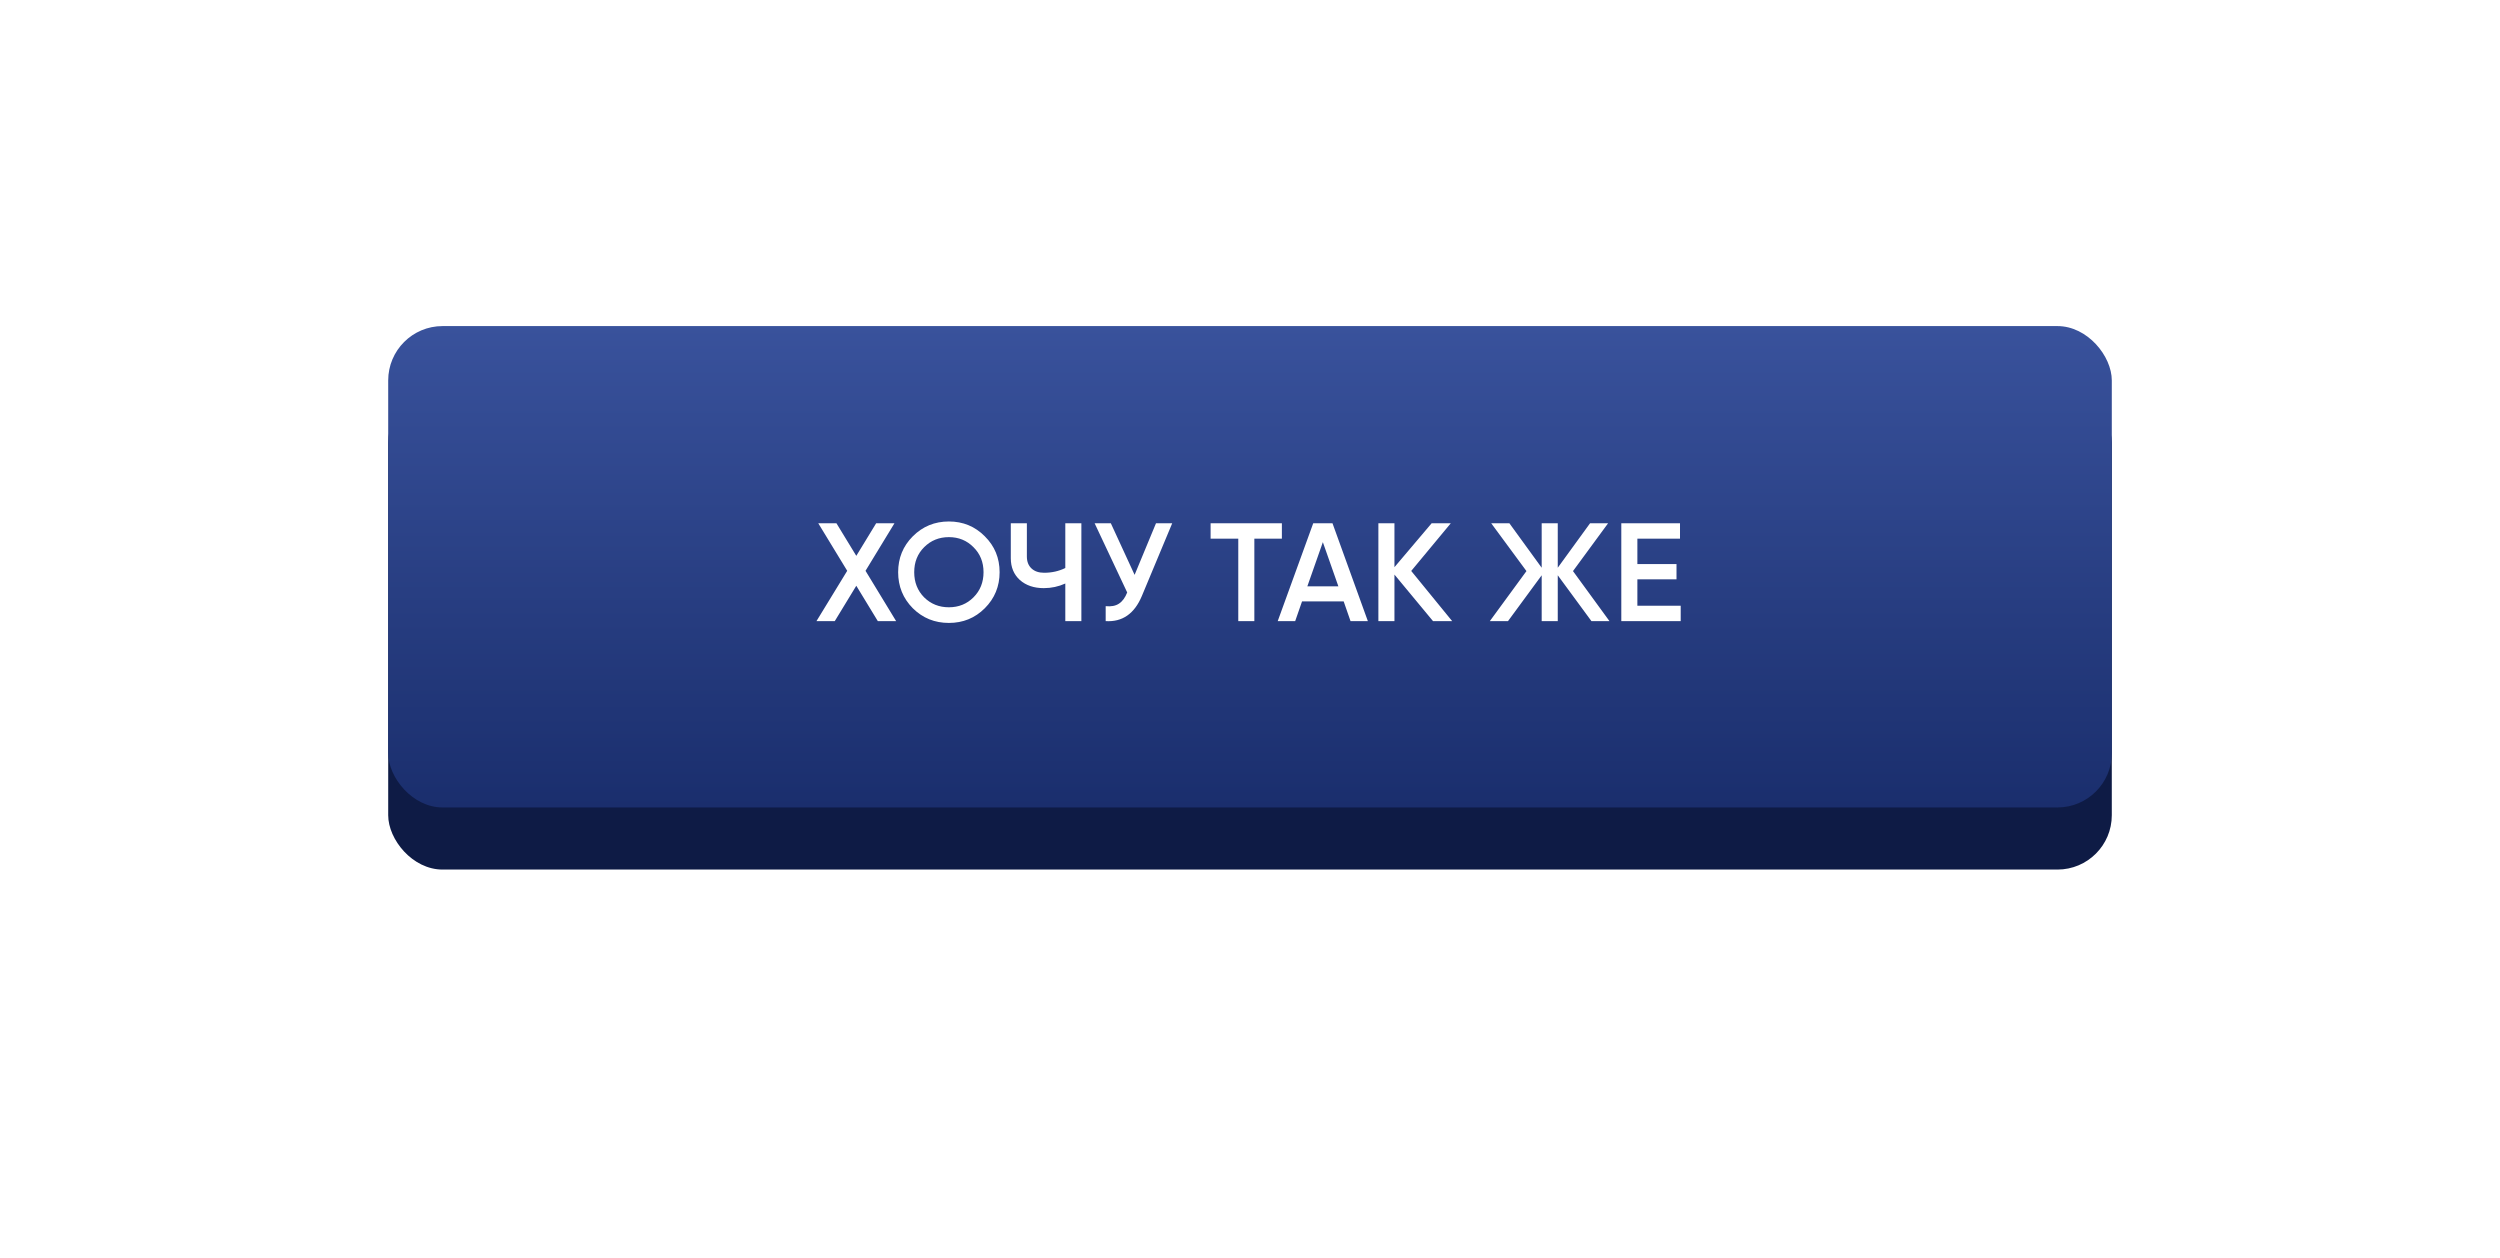 <?xml version="1.0" encoding="UTF-8"?> <svg xmlns="http://www.w3.org/2000/svg" width="322" height="162" viewBox="0 0 322 162" fill="none"> <g filter="url(#filter0_d)"> <rect x="50" y="46" width="222" height="62" rx="7" fill="#0E1B45"></rect> </g> <rect x="50" y="42" width="222" height="62" rx="7" fill="url(#paint0_linear)"></rect> <path d="M115.421 80H113.063L110.291 75.446L107.519 80H105.161L109.121 73.52L105.395 67.4H107.735L110.291 71.594L112.847 67.4H115.205L111.479 73.52L115.421 80ZM126.841 78.344C125.581 79.604 124.039 80.234 122.215 80.234C120.391 80.234 118.843 79.604 117.571 78.344C116.311 77.072 115.681 75.524 115.681 73.7C115.681 71.876 116.311 70.334 117.571 69.074C118.843 67.802 120.391 67.166 122.215 67.166C124.039 67.166 125.581 67.802 126.841 69.074C128.113 70.334 128.749 71.876 128.749 73.7C128.749 75.524 128.113 77.072 126.841 78.344ZM119.029 76.94C119.893 77.792 120.955 78.218 122.215 78.218C123.475 78.218 124.531 77.792 125.383 76.94C126.247 76.076 126.679 74.996 126.679 73.7C126.679 72.404 126.247 71.33 125.383 70.478C124.531 69.614 123.475 69.182 122.215 69.182C120.955 69.182 119.893 69.614 119.029 70.478C118.177 71.33 117.751 72.404 117.751 73.7C117.751 74.996 118.177 76.076 119.029 76.94ZM137.211 67.4H139.281V80H137.211V75.158C136.335 75.554 135.411 75.752 134.439 75.752C133.179 75.752 132.153 75.404 131.361 74.708C130.581 74 130.191 73.064 130.191 71.9V67.4H132.261V71.684C132.261 72.332 132.459 72.842 132.855 73.214C133.251 73.586 133.791 73.772 134.475 73.772C135.471 73.772 136.383 73.568 137.211 73.16V67.4ZM148.891 67.4H150.979L147.073 76.76C146.113 79.052 144.559 80.132 142.411 80V78.074C143.119 78.146 143.689 78.038 144.121 77.75C144.565 77.462 144.919 76.982 145.183 76.31L140.989 67.4H143.077L146.137 74.042L148.891 67.4ZM165.106 67.4V69.38H161.56V80H159.49V69.38H155.926V67.4H165.106ZM173.948 80L173.066 77.462H167.702L166.82 80H164.57L169.142 67.4H171.626L176.18 80H173.948ZM168.386 75.518H172.382L170.384 69.83L168.386 75.518ZM187.039 80H184.573L179.605 74.006V80H177.535V67.4H179.605V73.052L184.393 67.4H186.859L181.765 73.538L187.039 80ZM207.299 80H204.977L200.639 74.096V80H198.569V74.096L194.231 80H191.891L196.607 73.556L192.071 67.4H194.411L198.569 73.124V67.4H200.639V73.124L204.797 67.4H207.119L202.601 73.556L207.299 80ZM210.894 78.02H216.474V80H208.824V67.4H216.384V69.38H210.894V72.656H215.934V74.618H210.894V78.02Z" fill="white"></path> <defs> <filter id="filter0_d" x="0" y="0" width="322" height="162" filterUnits="userSpaceOnUse" color-interpolation-filters="sRGB"> <feFlood flood-opacity="0" result="BackgroundImageFix"></feFlood> <feColorMatrix in="SourceAlpha" type="matrix" values="0 0 0 0 0 0 0 0 0 0 0 0 0 0 0 0 0 0 127 0"></feColorMatrix> <feOffset dy="4"></feOffset> <feGaussianBlur stdDeviation="25"></feGaussianBlur> <feColorMatrix type="matrix" values="0 0 0 0 0.22 0 0 0 0 0.31 0 0 0 0 0.604 0 0 0 0.5 0"></feColorMatrix> <feBlend mode="normal" in2="BackgroundImageFix" result="effect1_dropShadow"></feBlend> <feBlend mode="normal" in="SourceGraphic" in2="effect1_dropShadow" result="shape"></feBlend> </filter> <linearGradient id="paint0_linear" x1="161" y1="42" x2="161" y2="104" gradientUnits="userSpaceOnUse"> <stop stop-color="#39529C"></stop> <stop offset="1" stop-color="#1A2E6D"></stop> </linearGradient> </defs> </svg> 